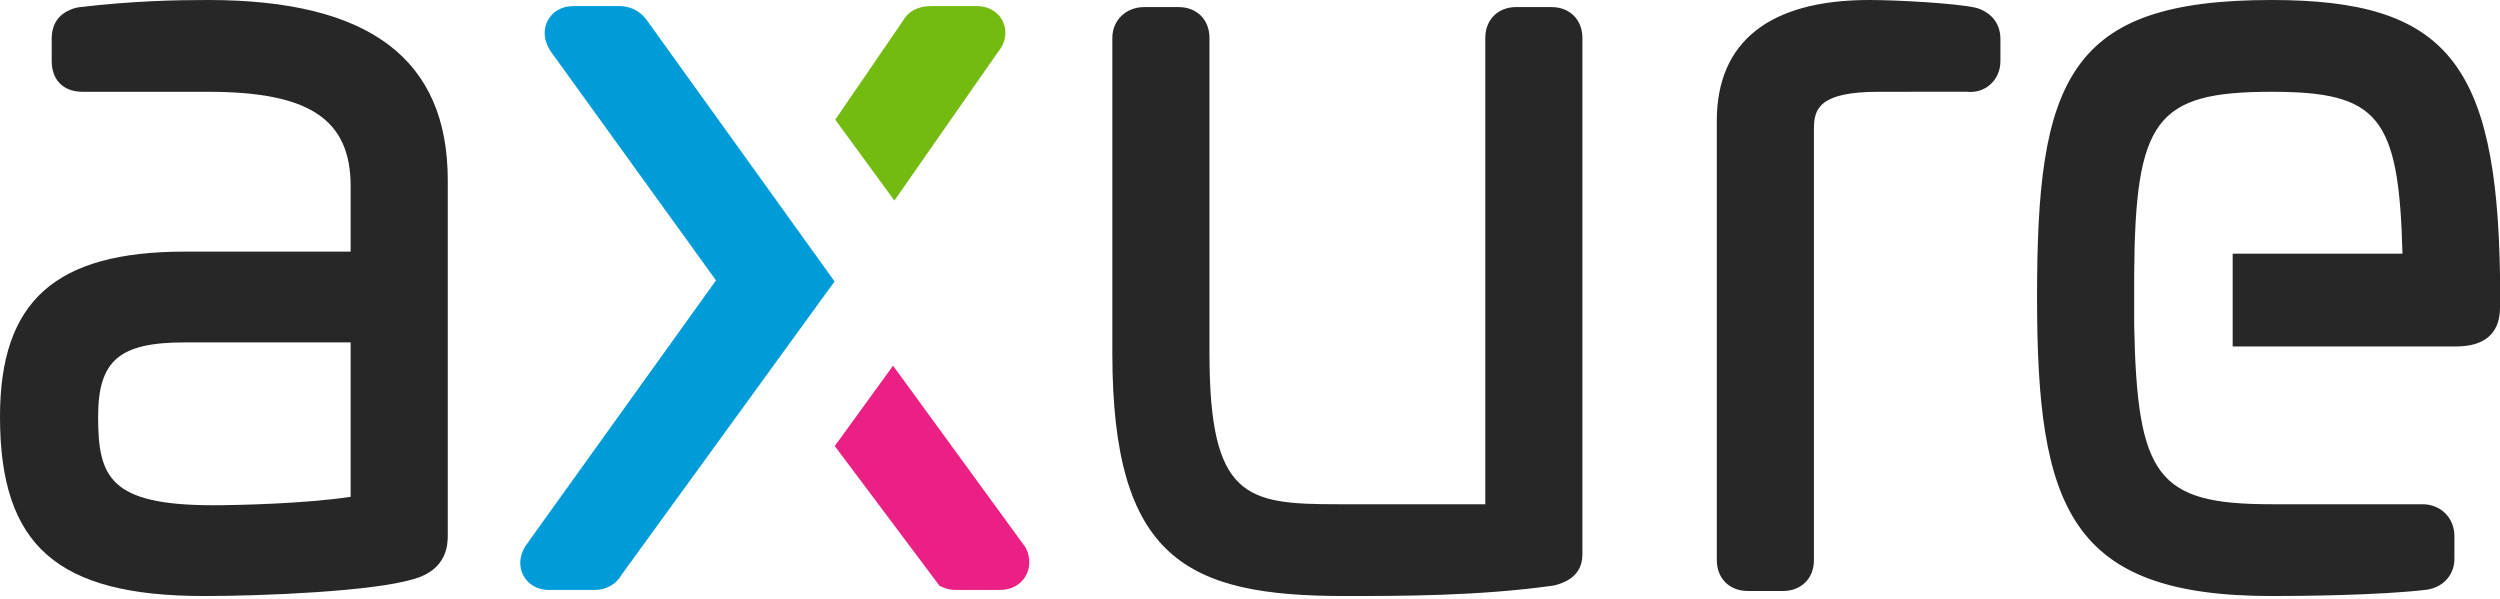 <svg xmlns="http://www.w3.org/2000/svg" width="121" height="29" viewBox="0 0 121 29" fill="none"><path fill-rule="evenodd" clip-rule="evenodd" d="M109.944 0C105.001 0 102.208 0.954 100.605 3.189C98.93 5.524 98.593 9.209 98.593 14.4C98.593 24.589 100.171 28.848 109.944 28.848C111.118 28.848 115.131 28.825 117.473 28.54C118.385 28.389 118.793 27.691 118.793 27.067V25.942C118.793 25.066 118.131 24.405 117.252 24.405H109.944C104.429 24.405 103.435 23.106 103.294 15.721V13.33C103.341 5.772 104.335 4.443 109.944 4.443C115.117 4.443 116.108 5.622 116.28 12.276H108.062V16.768H118.871C121.001 16.768 121.001 15.28 121.001 14.791V13.357C120.846 2.996 118.366 0 109.944 0ZM95.711 0.397L95.593 0.366C94.587 0.154 91.835 0 90.472 0C85.645 0 83.094 2.02 83.094 5.841V27.116C83.094 27.991 83.707 28.603 84.585 28.603H86.302C87.181 28.603 87.794 27.992 87.794 27.116V6.232C87.794 5.289 88.033 4.443 90.913 4.443L95.178 4.439C95.595 4.489 95.994 4.374 96.301 4.114C96.636 3.832 96.82 3.42 96.82 2.956V1.879C96.82 1.173 96.415 0.633 95.711 0.397ZM75.097 0.343H73.38C72.501 0.343 71.888 0.955 71.888 1.831V24.405H64.747C60.33 24.405 58.538 24.125 58.538 17.09V1.831C58.538 0.955 57.925 0.343 57.046 0.343H55.378C54.5 0.343 53.837 0.982 53.837 1.831V17.09C53.837 27.088 57.466 28.848 65.091 28.848C67.833 28.848 71.59 28.848 75.172 28.344L75.255 28.327C76.139 28.106 76.588 27.6 76.588 26.822V1.831C76.588 0.955 75.975 0.343 75.097 0.343Z" fill="#272727"></path><path fill-rule="evenodd" clip-rule="evenodd" d="M48.54 1.042C48.32 0.573 47.847 0.294 47.276 0.294H45.069C44.428 0.294 43.949 0.552 43.696 1.017L40.425 5.793L43.289 9.707L48.288 2.539C48.837 1.873 48.647 1.27 48.54 1.042Z" fill="#74BB11"></path><path fill-rule="evenodd" clip-rule="evenodd" d="M31.296 0.962L31.293 0.958C30.794 0.294 30.131 0.294 29.913 0.294H27.754C27.201 0.294 26.748 0.548 26.512 0.99C26.268 1.443 26.32 1.987 26.657 2.491L34.654 13.57L25.458 26.388C25.137 26.87 25.091 27.406 25.334 27.859C25.572 28.301 26.025 28.554 26.577 28.554H28.784C29.351 28.554 29.85 28.26 30.1 27.796L40.393 13.621L31.296 0.962Z" fill="#009CD9"></path><path fill-rule="evenodd" clip-rule="evenodd" d="M49.64 26.5L43.224 17.7L40.402 21.588L45.476 28.356L45.608 28.414C45.809 28.504 46.027 28.552 46.248 28.553H48.406C48.927 28.553 49.37 28.322 49.62 27.918C49.877 27.503 49.884 26.987 49.64 26.5Z" fill="#EB2084"></path><path fill-rule="evenodd" clip-rule="evenodd" d="M16.971 16.572V24.045C14.786 24.38 11.456 24.454 10.321 24.454C5.3 24.454 4.749 23.083 4.749 20.171C4.749 17.446 5.77 16.572 8.947 16.572L16.971 16.572ZM10.075 0C8.524 0 6.408 0.04 3.776 0.357L3.657 0.383C2.89 0.601 2.502 1.104 2.502 1.879V2.955C2.502 3.873 3.073 4.443 3.993 4.443H10.076C14.973 4.443 16.971 5.769 16.971 9.019V12.178H8.947C2.676 12.178 0 14.569 0 20.171C0 26.415 2.77 28.848 9.879 28.848C12.759 28.848 18.06 28.624 20.019 28.027C21.672 27.568 21.672 26.307 21.672 25.893V8.726C21.672 2.855 17.878 0 10.076 0H10.075Z" fill="#272727"></path></svg>